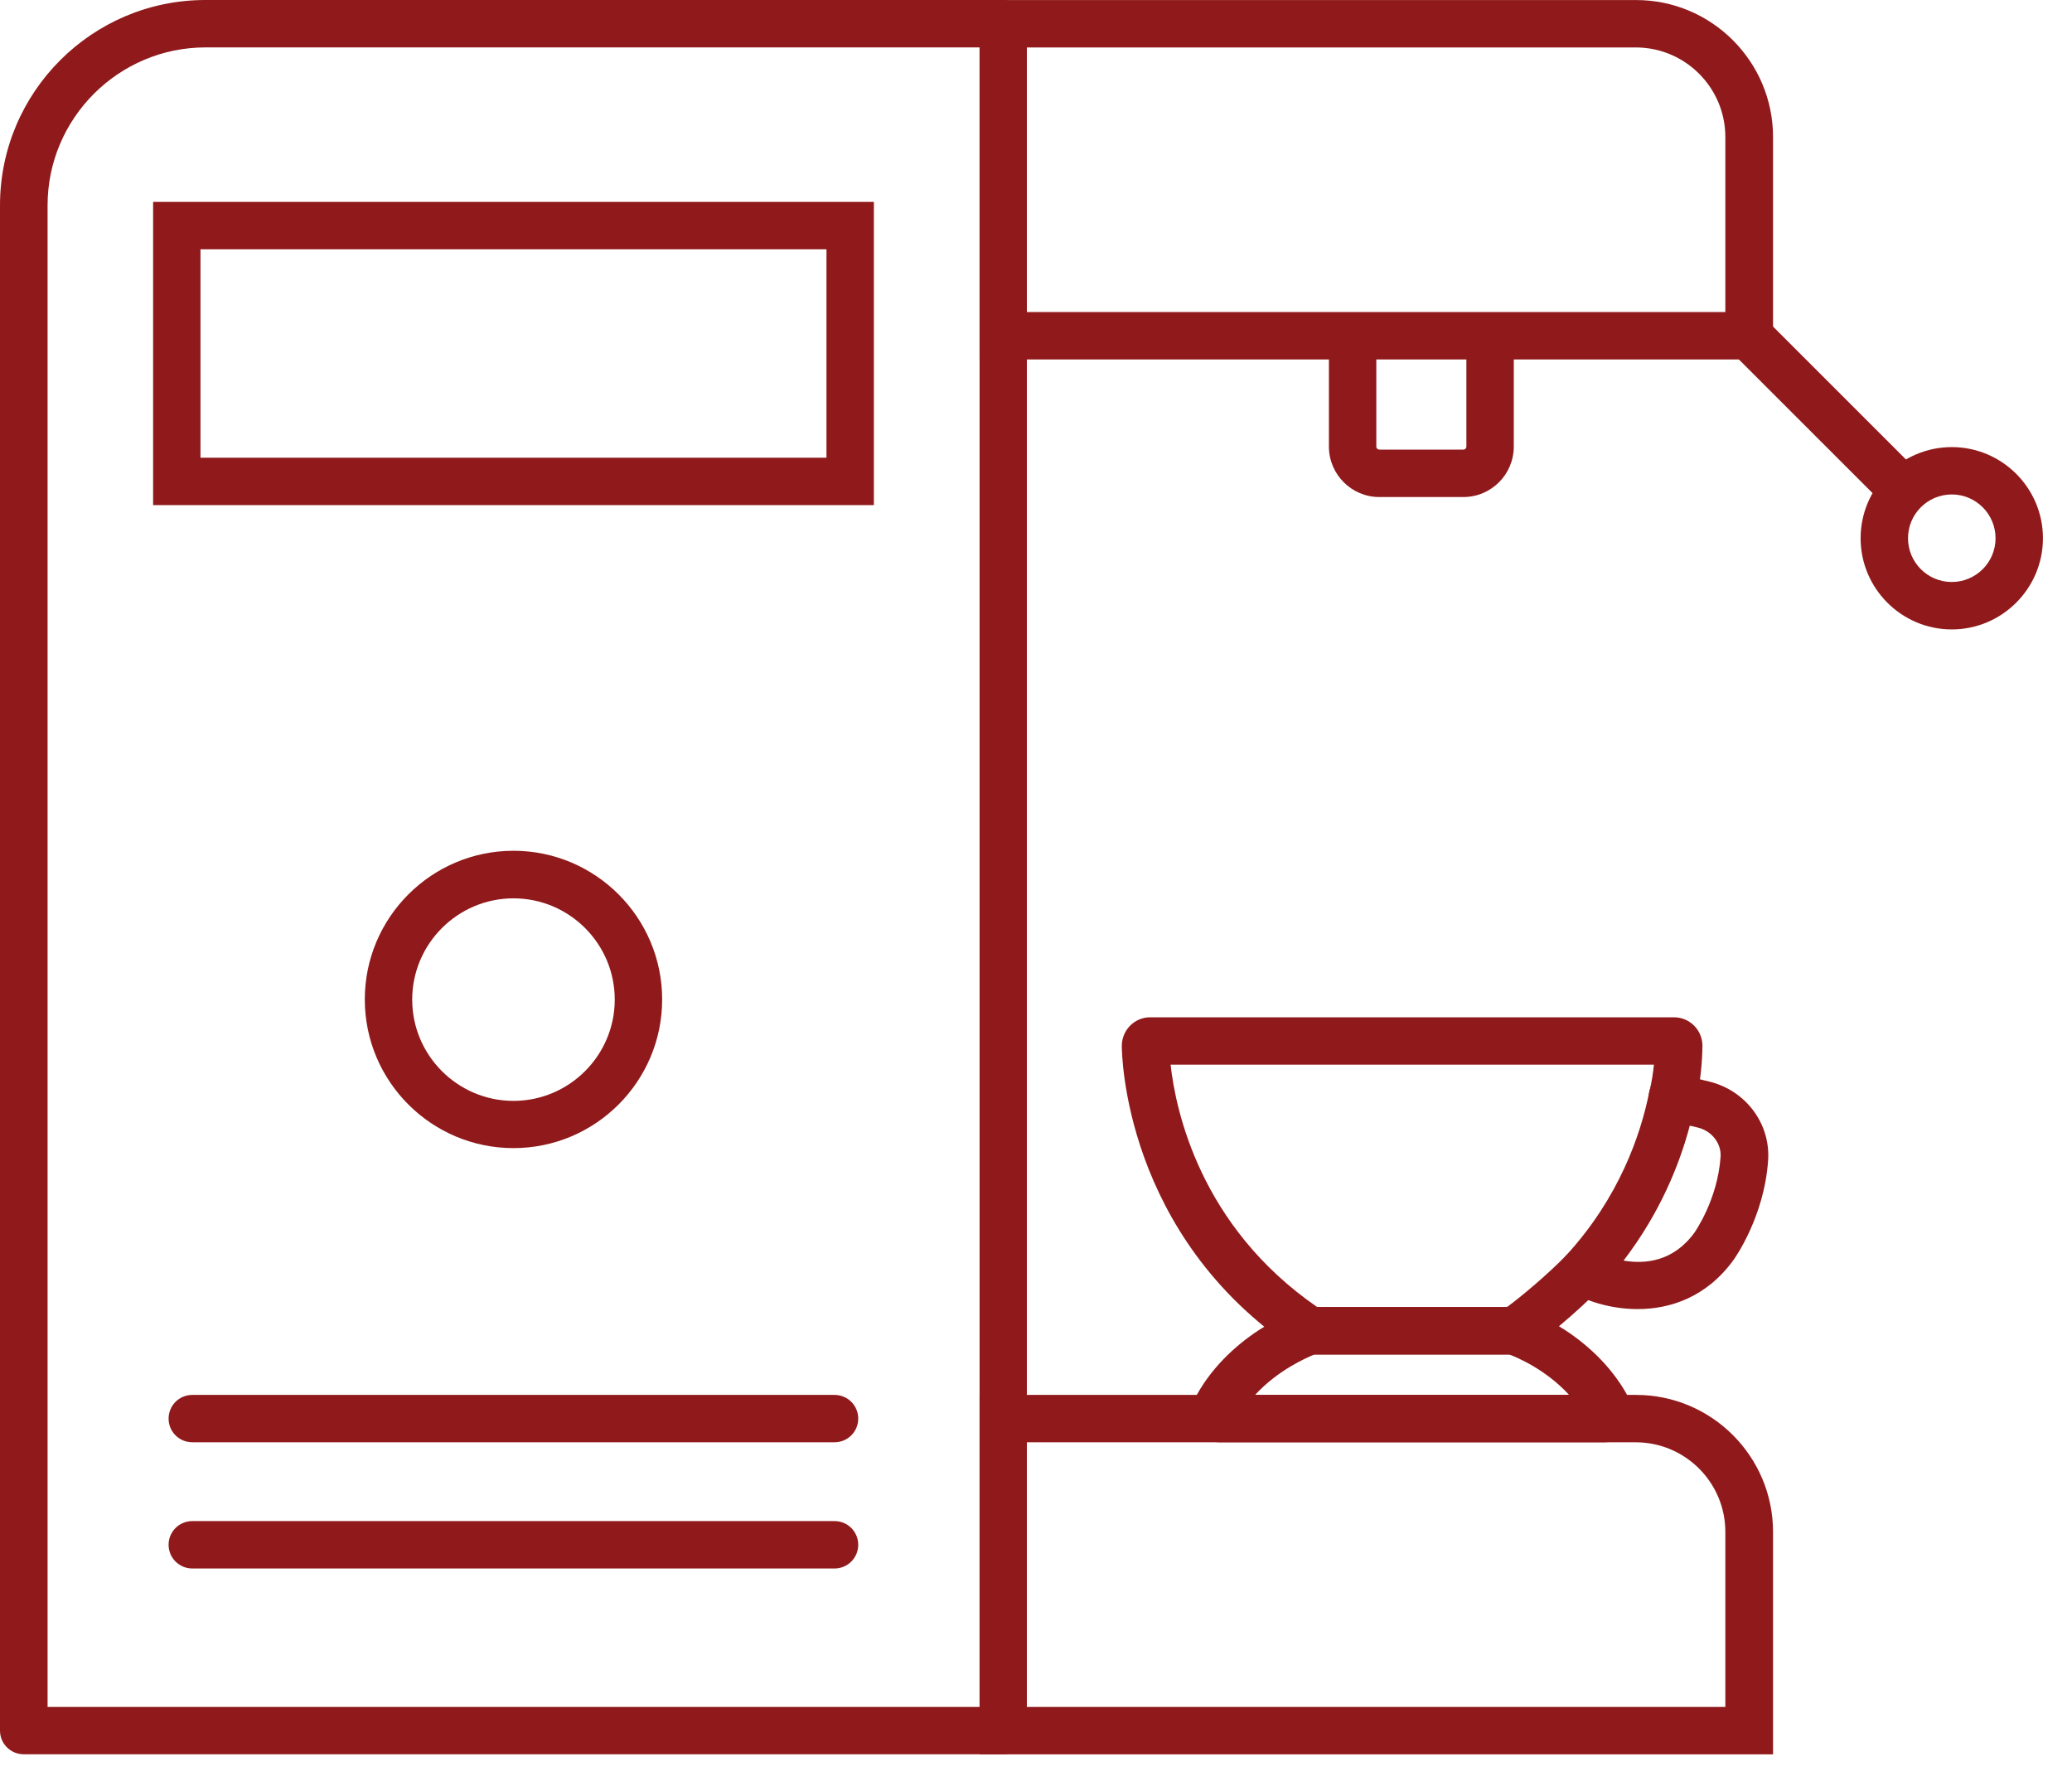 <svg width="49" height="42" viewBox="0 0 49 42" fill="none" xmlns="http://www.w3.org/2000/svg">
<path d="M20.666 11.946H3.621V4.775H20.666V11.946ZM4.741 10.825H19.545V5.896H4.741V10.825Z" fill="#901A1B"/>
<path d="M23.723 41.489H0.561C0.251 41.489 0 41.239 0 40.929V4.857C0 2.178 2.178 0 4.858 0H23.723C24.034 0 24.284 0.25 24.284 0.56V40.929C24.284 41.239 24.034 41.489 23.723 41.489L23.723 41.489ZM1.125 40.369H23.166V1.121H4.861C2.803 1.121 1.125 2.799 1.125 4.858L1.125 40.369Z" fill="#901A1B"/>
<path d="M12.143 27.153C10.204 27.153 8.627 25.577 8.627 23.637C8.627 21.698 10.204 20.121 12.143 20.121C14.082 20.121 15.659 21.698 15.659 23.637C15.659 25.577 14.082 27.153 12.143 27.153ZM12.143 21.246C10.824 21.246 9.748 22.322 9.748 23.641C9.748 24.96 10.824 26.036 12.143 26.036C13.462 26.036 14.538 24.96 14.538 23.641C14.538 22.318 13.462 21.246 12.143 21.246Z" fill="#901A1B"/>
<path d="M41.927 8.501H23.166V0.001H38.691C40.477 0.001 41.93 1.454 41.93 3.24V8.501H41.927ZM24.283 7.38H40.802V3.24C40.802 2.074 39.853 1.122 38.684 1.122H24.279V7.38H24.283Z" fill="#901A1B"/>
<path d="M41.927 41.49H23.166V32.99H38.691C40.477 32.99 41.93 34.443 41.93 36.229V41.49H41.927ZM24.283 40.369H40.802V36.229C40.802 35.063 39.853 34.111 38.684 34.111H24.279V40.369H24.283Z" fill="#901A1B"/>
<path d="M41.751 7.544L40.958 8.337L44.62 11.999L45.413 11.206L41.751 7.544Z" fill="#901A1B"/>
<path d="M46.157 14.886C44.968 14.886 44.001 13.918 44.001 12.729C44.001 11.541 44.968 10.574 46.157 10.574C47.345 10.574 48.313 11.541 48.313 12.729C48.313 13.918 47.345 14.886 46.157 14.886ZM46.157 11.694C45.585 11.694 45.122 12.158 45.122 12.729C45.122 13.301 45.585 13.764 46.157 13.764C46.728 13.764 47.192 13.301 47.192 12.729C47.192 12.158 46.728 11.694 46.157 11.694Z" fill="#901A1B"/>
<path d="M34.607 11.755H32.619C31.962 11.755 31.427 11.22 31.427 10.562V7.94H32.548V10.562C32.548 10.604 32.582 10.633 32.619 10.633H34.607C34.648 10.633 34.678 10.6 34.678 10.562V7.94H35.799V10.562C35.799 11.22 35.265 11.755 34.607 11.755H34.607Z" fill="#901A1B"/>
<path d="M37.954 34.11H28.826C28.591 34.11 28.378 33.99 28.254 33.793C28.131 33.587 28.124 33.333 28.228 33.131C28.983 31.618 30.642 30.945 30.941 30.915C30.96 30.915 30.978 30.912 30.997 30.912H35.776H35.821C36.12 30.938 37.786 31.596 38.556 33.135C38.556 33.135 38.556 33.139 38.559 33.139C38.66 33.344 38.649 33.583 38.533 33.782C38.402 33.994 38.19 34.11 37.954 34.11L37.954 34.11ZM29.233 33.628C29.233 33.632 29.23 33.636 29.23 33.639C29.23 33.636 29.233 33.632 29.233 33.628ZM29.682 32.989H37.106C36.557 32.388 35.87 32.1 35.69 32.033H31.087C30.904 32.107 30.224 32.399 29.682 32.989H29.682Z" fill="#901A1B"/>
<path d="M38.728 30.96C38.066 30.96 37.476 30.754 37.147 30.545C37.009 30.455 36.916 30.31 36.893 30.145C36.871 29.981 36.923 29.816 37.035 29.693C38.291 28.326 38.799 26.838 39.001 25.833C39.03 25.684 39.12 25.553 39.251 25.471C39.378 25.389 39.535 25.362 39.684 25.4L40.42 25.579C41.283 25.789 41.87 26.57 41.814 27.436C41.724 28.785 41.018 29.768 40.988 29.809C40.349 30.683 39.494 30.96 38.728 30.96L38.728 30.96ZM38.395 29.813C38.892 29.899 39.572 29.846 40.077 29.144C40.08 29.136 40.622 28.37 40.689 27.358C40.712 27.044 40.48 26.745 40.151 26.667L39.961 26.622C39.718 27.545 39.254 28.692 38.395 29.813L38.395 29.813Z" fill="#901A1B"/>
<path d="M35.776 32.036H31.009C30.882 32.036 30.755 31.999 30.646 31.928C26.577 29.215 26.529 24.914 26.529 24.731C26.533 24.358 26.831 24.059 27.201 24.059H39.588C39.958 24.059 40.26 24.361 40.26 24.731C40.26 24.806 40.256 25.46 40.096 26.084C40.017 26.383 39.715 26.566 39.412 26.487C39.113 26.409 38.93 26.106 39.008 25.804C39.061 25.595 39.094 25.37 39.113 25.18H27.683C27.802 26.252 28.374 28.998 31.15 30.912H35.638C35.967 30.672 36.605 30.138 37.046 29.682C37.263 29.462 37.618 29.454 37.839 29.671C38.059 29.888 38.067 30.243 37.85 30.463C37.278 31.053 36.482 31.7 36.15 31.92C36.03 31.999 35.903 32.036 35.776 32.036L35.776 32.036Z" fill="#901A1B"/>
<path d="M19.736 34.11H4.548C4.237 34.11 3.987 33.86 3.987 33.55C3.987 33.24 4.237 32.99 4.548 32.99H19.736C20.046 32.99 20.296 33.24 20.296 33.55C20.296 33.86 20.046 34.11 19.736 34.11Z" fill="#901A1B"/>
<path d="M19.736 37.095H4.548C4.237 37.095 3.987 36.844 3.987 36.534C3.987 36.224 4.237 35.974 4.548 35.974H19.736C20.046 35.974 20.296 36.224 20.296 36.534C20.296 36.844 20.046 37.095 19.736 37.095Z" fill="#901A1B"/>
</svg>
